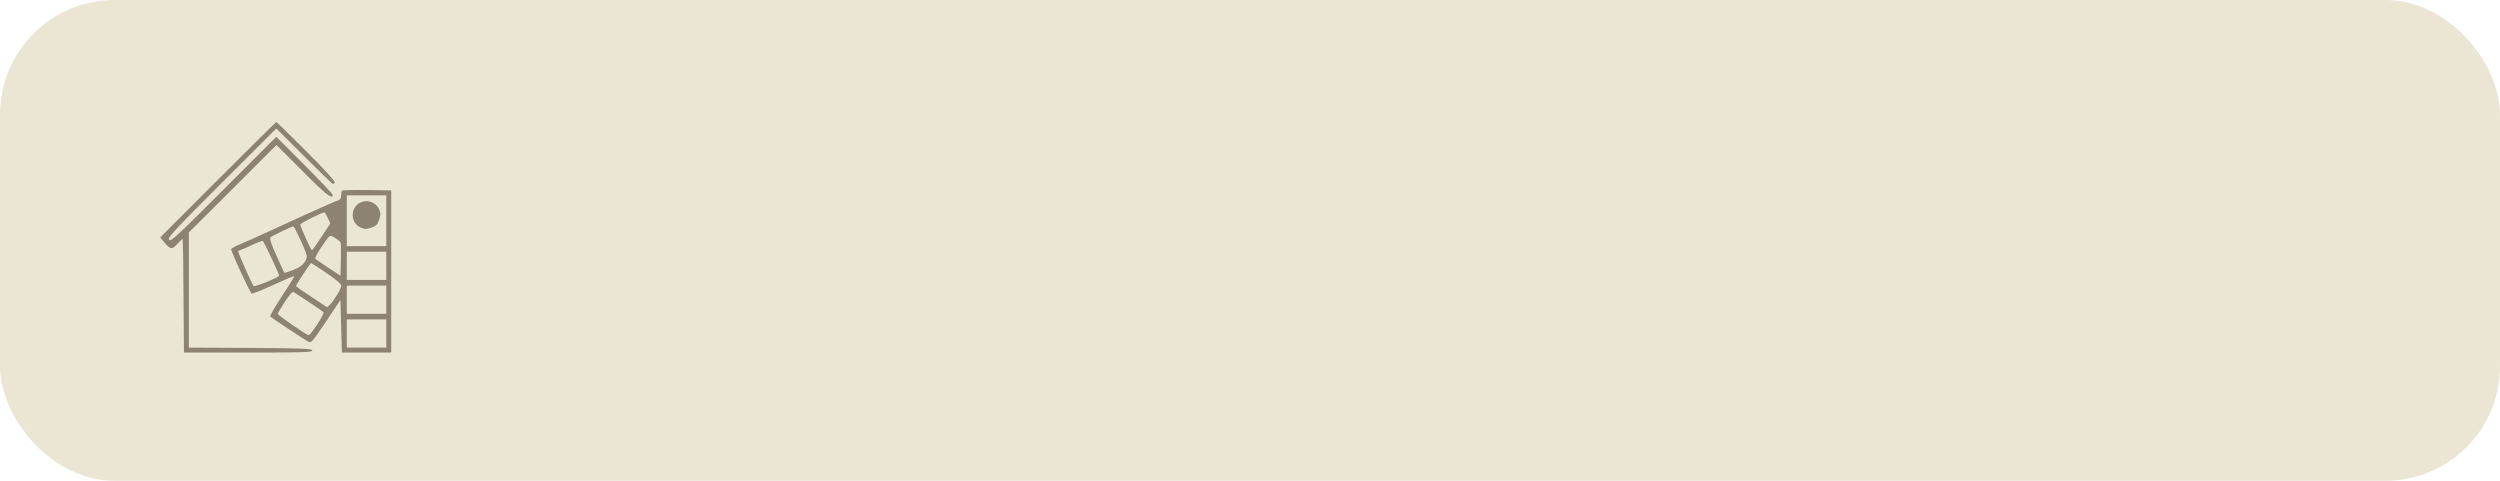<?xml version="1.0" encoding="UTF-8"?> <svg xmlns="http://www.w3.org/2000/svg" width="546" height="105" viewBox="0 0 546 105" fill="none"><rect width="546" height="105" rx="25" fill="#E9E2D0" fill-opacity="0.9"></rect><path d="M47.596 39.244L35 51.84L35.739 52.764C37.156 54.519 37.556 54.581 38.696 53.318C39.25 52.702 39.773 52.209 39.866 52.209C39.958 52.209 40.051 57.783 40.081 64.589L40.174 77H54.186C66.443 77 68.198 76.938 68.198 76.538C68.198 76.138 66.474 76.076 54.74 75.984L41.252 75.922V63.327V50.762L50.829 41.215L60.376 31.668L66.012 37.304C71.124 42.478 72.664 43.679 72.664 42.57C72.664 42.354 69.892 39.429 66.504 36.041L60.345 29.882L48.858 41.369C38.634 51.593 37.31 52.825 36.94 52.363C36.571 51.901 37.864 50.515 48.427 39.952L60.345 28.065L66.35 34.039C69.646 37.335 72.479 40.075 72.633 40.137C72.787 40.199 73.002 40.075 73.126 39.86C73.279 39.644 70.908 37.057 66.936 33.085C63.394 29.543 60.438 26.648 60.345 26.648C60.253 26.648 54.525 32.315 47.596 39.244Z" fill="#8C8471"></path><path d="M74.727 41.615C74.604 41.739 74.511 42.231 74.511 42.693C74.511 43.309 74.326 43.617 73.834 43.771C73.218 43.956 71.247 44.818 64.81 47.744C64.318 47.959 61.731 49.16 59.113 50.361C56.495 51.562 53.477 52.917 52.43 53.349C51.352 53.78 50.49 54.273 50.49 54.426C50.49 55.073 54.617 63.973 54.986 64.127C55.171 64.189 57.296 63.327 59.729 62.218C62.131 61.109 64.164 60.247 64.256 60.309C64.318 60.401 63.117 62.372 61.577 64.682C60.037 67.022 58.898 69.024 59.021 69.147C59.514 69.547 66.658 74.29 67.336 74.629C67.952 74.968 68.198 74.69 71.185 70.256L74.357 65.482L74.511 71.241L74.665 77H80.055H85.444V59.292V41.584L80.178 41.492C77.314 41.461 74.85 41.523 74.727 41.615ZM84.366 48.206V53.749H80.055H75.743V48.206V42.662H80.055H84.366V48.206ZM71.585 47.59L72.14 48.822L70.2 51.747C69.153 53.349 68.198 54.673 68.136 54.673C67.921 54.673 65.58 49.468 65.58 49.037C65.58 48.76 70.046 46.512 70.846 46.389C70.939 46.358 71.278 46.912 71.585 47.59ZM65.426 51.963C67.243 55.966 67.274 56.059 66.566 57.198C66.104 57.937 65.395 58.43 64.071 58.953C63.024 59.354 62.131 59.631 62.1 59.569C62.039 59.508 61.269 57.814 60.376 55.812C59.236 53.287 58.836 52.055 59.051 51.84C59.359 51.532 63.702 49.468 64.071 49.438C64.164 49.438 64.78 50.577 65.426 51.963ZM74.388 52.979C74.48 53.164 74.48 54.888 74.45 56.767L74.357 60.216L71.74 58.492C70.292 57.537 68.999 56.644 68.876 56.521C68.722 56.397 69.276 55.35 70.046 54.18C72.171 51.07 71.924 51.255 73.187 51.963C73.772 52.332 74.326 52.764 74.388 52.979ZM59.267 56.305C60.191 58.276 60.961 60.031 60.961 60.185C60.961 60.555 55.664 62.741 55.387 62.464C55.079 62.156 52.03 55.32 52.03 54.95C52.03 54.796 52.153 54.673 52.307 54.673C52.461 54.673 53.601 54.18 54.863 53.595C56.095 53.01 57.235 52.579 57.358 52.609C57.481 52.64 58.343 54.303 59.267 56.305ZM84.366 58.06V61.14H80.055H75.743V58.06V54.981H80.055H84.366V58.06ZM71.308 59.631C73.526 61.14 74.511 62.002 74.511 62.434C74.511 63.388 71.77 67.392 71.339 67.053C71.124 66.899 69.553 65.852 67.828 64.712C66.073 63.573 64.656 62.557 64.656 62.464C64.656 62.187 67.767 57.444 67.952 57.444C68.013 57.444 69.522 58.43 71.308 59.631ZM84.366 65.451V68.531H80.055H75.743V65.451V62.372H80.055H84.366V65.451ZM67.49 65.975C69.153 67.084 70.569 68.069 70.662 68.223C70.877 68.593 67.767 73.335 67.397 73.212C66.781 73.058 60.653 68.808 60.653 68.562C60.653 68.408 61.361 67.238 62.193 65.944C63.209 64.374 63.856 63.635 64.133 63.788C64.318 63.912 65.858 64.897 67.49 65.975ZM84.366 72.843V75.922H80.055H75.743V72.843V69.763H80.055H84.366V72.843Z" fill="#8C8471"></path><path d="M78.545 44.326C76.39 45.527 76.574 48.822 78.853 49.746C79.654 50.084 80.024 50.084 81.102 49.715C82.148 49.345 82.426 49.068 82.795 48.021C83.165 46.943 83.165 46.574 82.826 45.773C82.148 44.141 80.116 43.433 78.545 44.326Z" fill="#8C8471"></path></svg> 